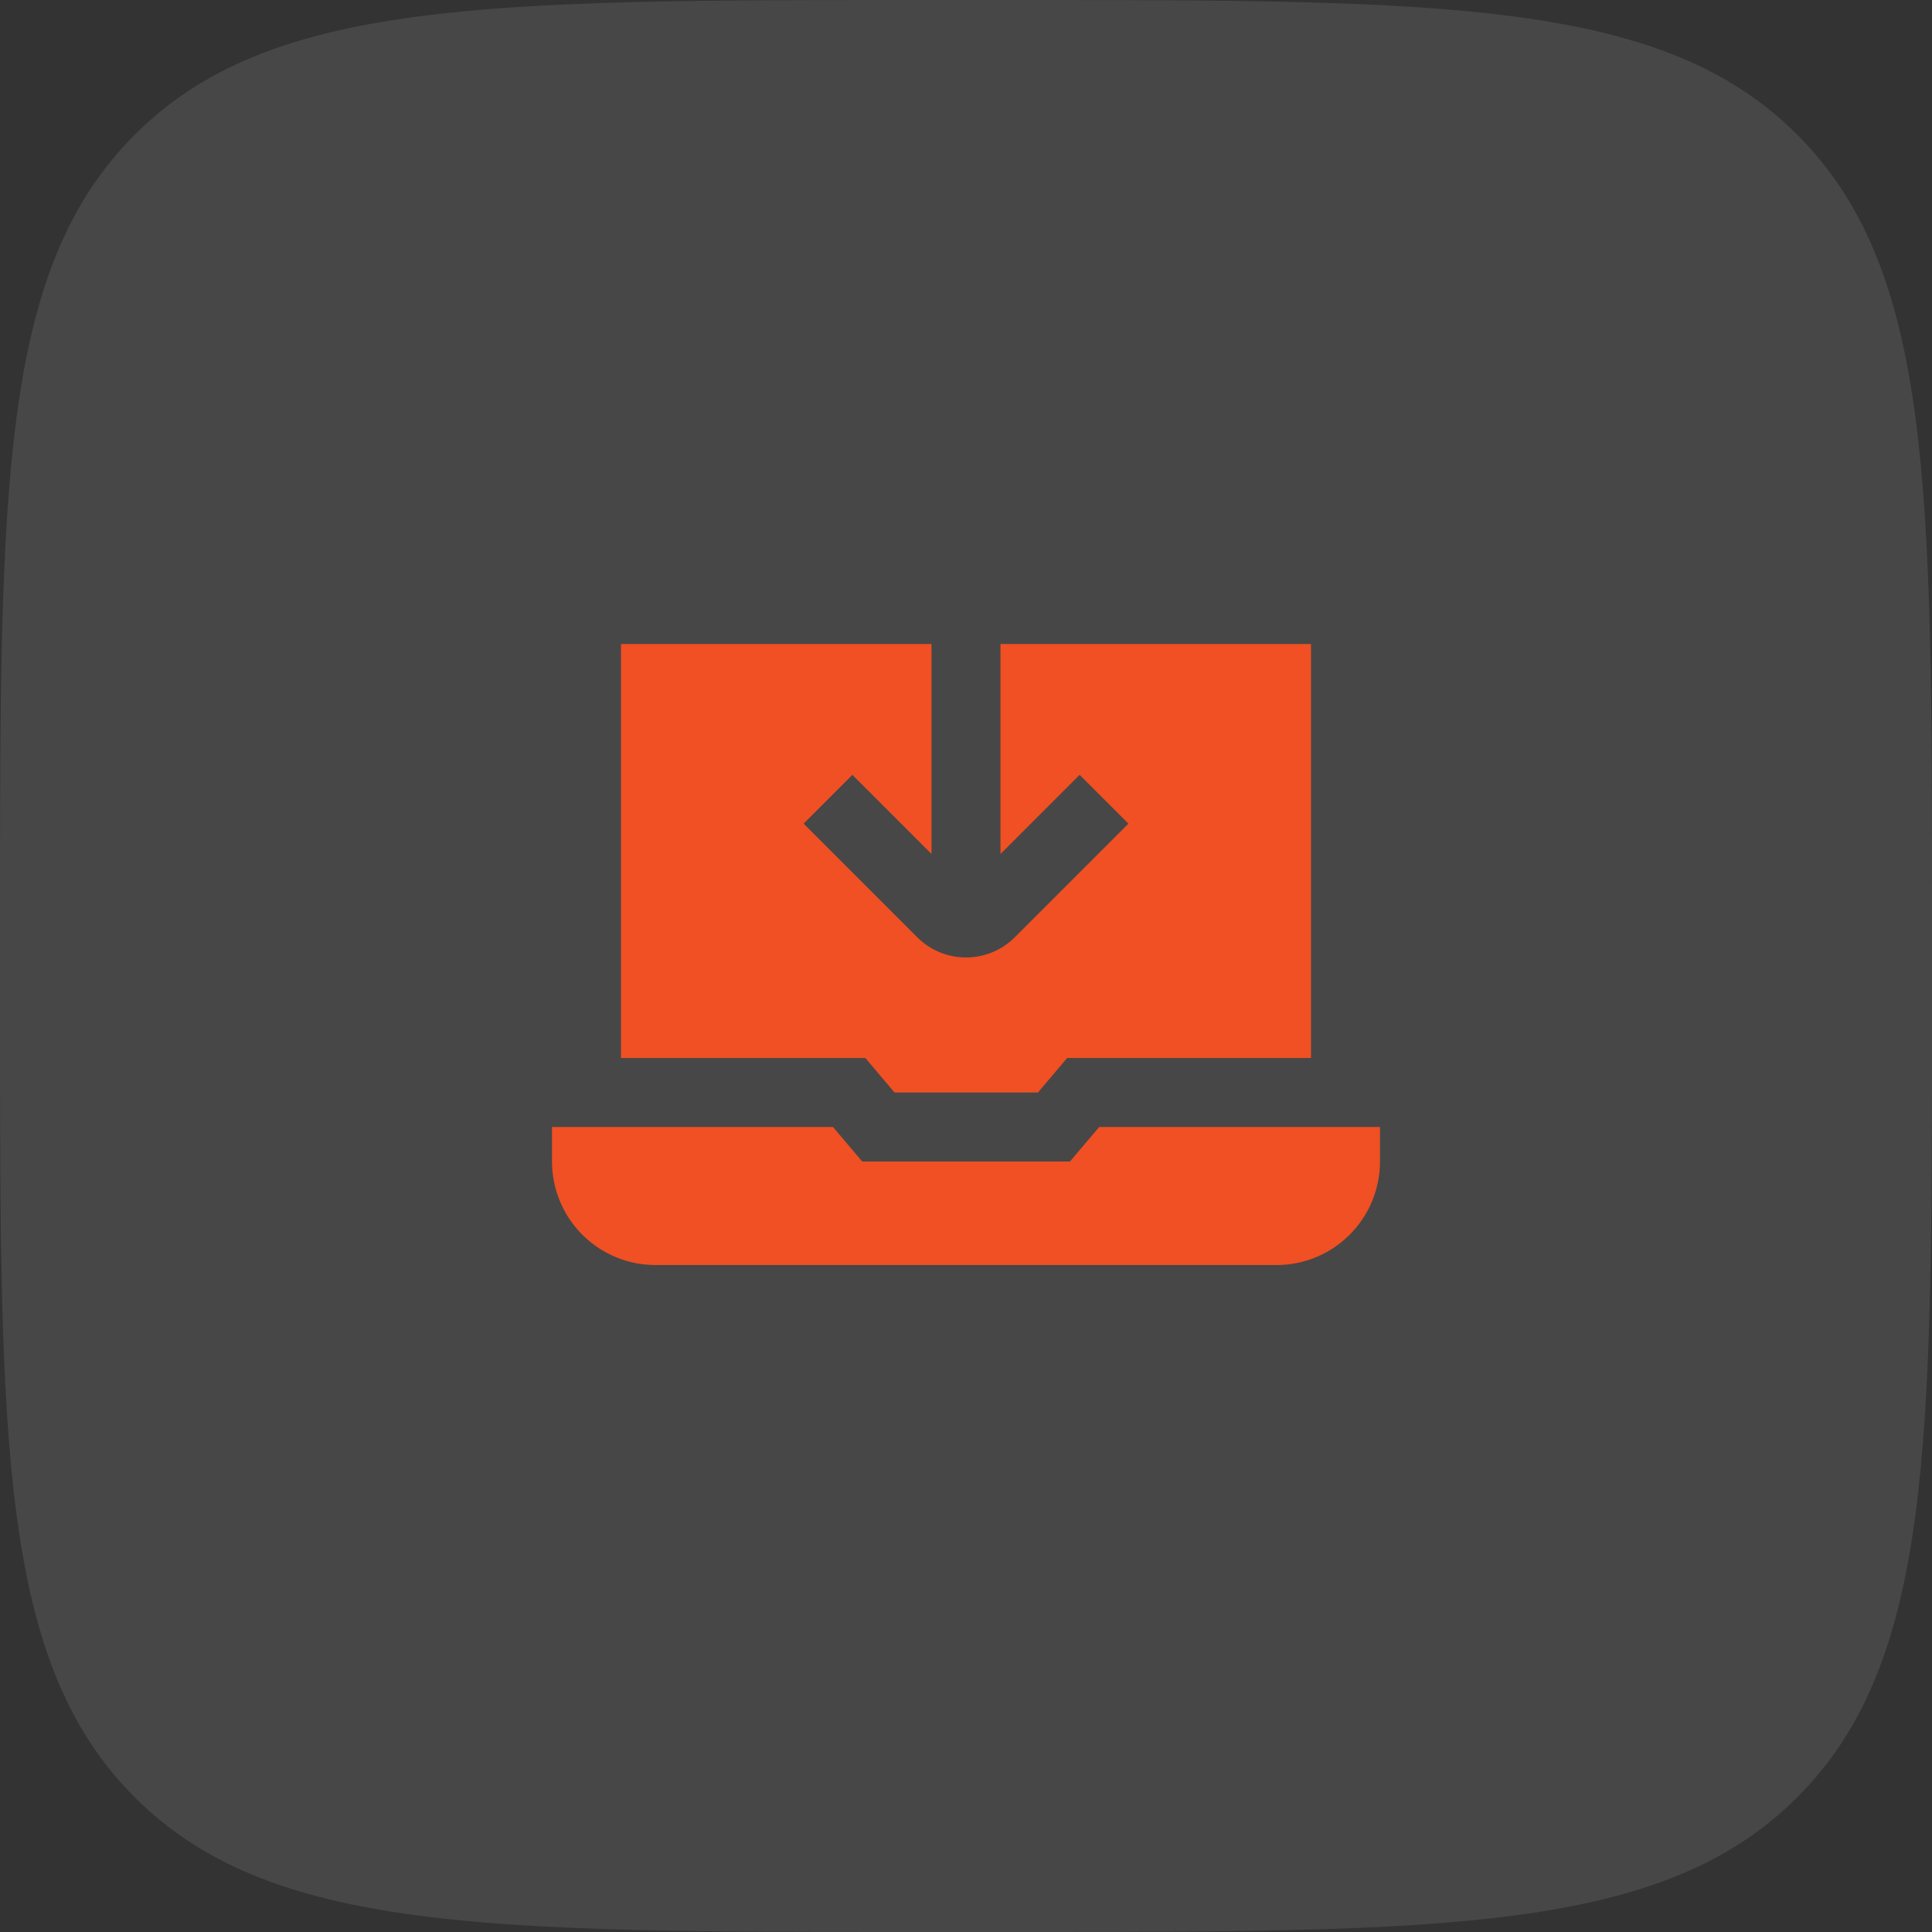 <?xml version="1.0" encoding="UTF-8"?> <svg xmlns="http://www.w3.org/2000/svg" width="42" height="42" viewBox="0 0 42 42" fill="none"><rect x="0" y="0" width="42" height="42" fill="#333333" stroke="none"/><path d="M0 20C0 10.572 0 5.858 2.929 2.929C5.858 0 10.572 0 20 0H22C31.428 0 36.142 0 39.071 2.929C42 5.858 42 10.572 42 20V22C42 31.428 42 36.142 39.071 39.071C36.142 42 31.428 42 22 42H20C10.572 42 5.858 42 2.929 39.071C0 36.142 0 31.428 0 22V20Z" fill="white" fill-opacity="0.1"></path><path d="M23.26 25.25L23.895 24.5H30V25.25C30 25.847 29.763 26.42 29.341 26.841C28.919 27.264 28.347 27.501 27.75 27.501H14.25C13.653 27.501 13.081 27.264 12.659 26.841C12.237 26.42 12 25.847 12 25.25V24.5H18.109L18.744 25.25H23.261H23.26ZM21.75 14V18.565L23.47 16.845L24.531 17.905L22.061 20.375C21.768 20.668 21.384 20.814 21 20.814C20.616 20.814 20.232 20.668 19.94 20.375L17.47 17.905L18.53 16.845L20.25 18.565V14H13.5V23H18.812L19.446 23.75H22.564L23.199 23H28.5V14H21.75H21.75Z" fill="#F05023"></path></svg> 